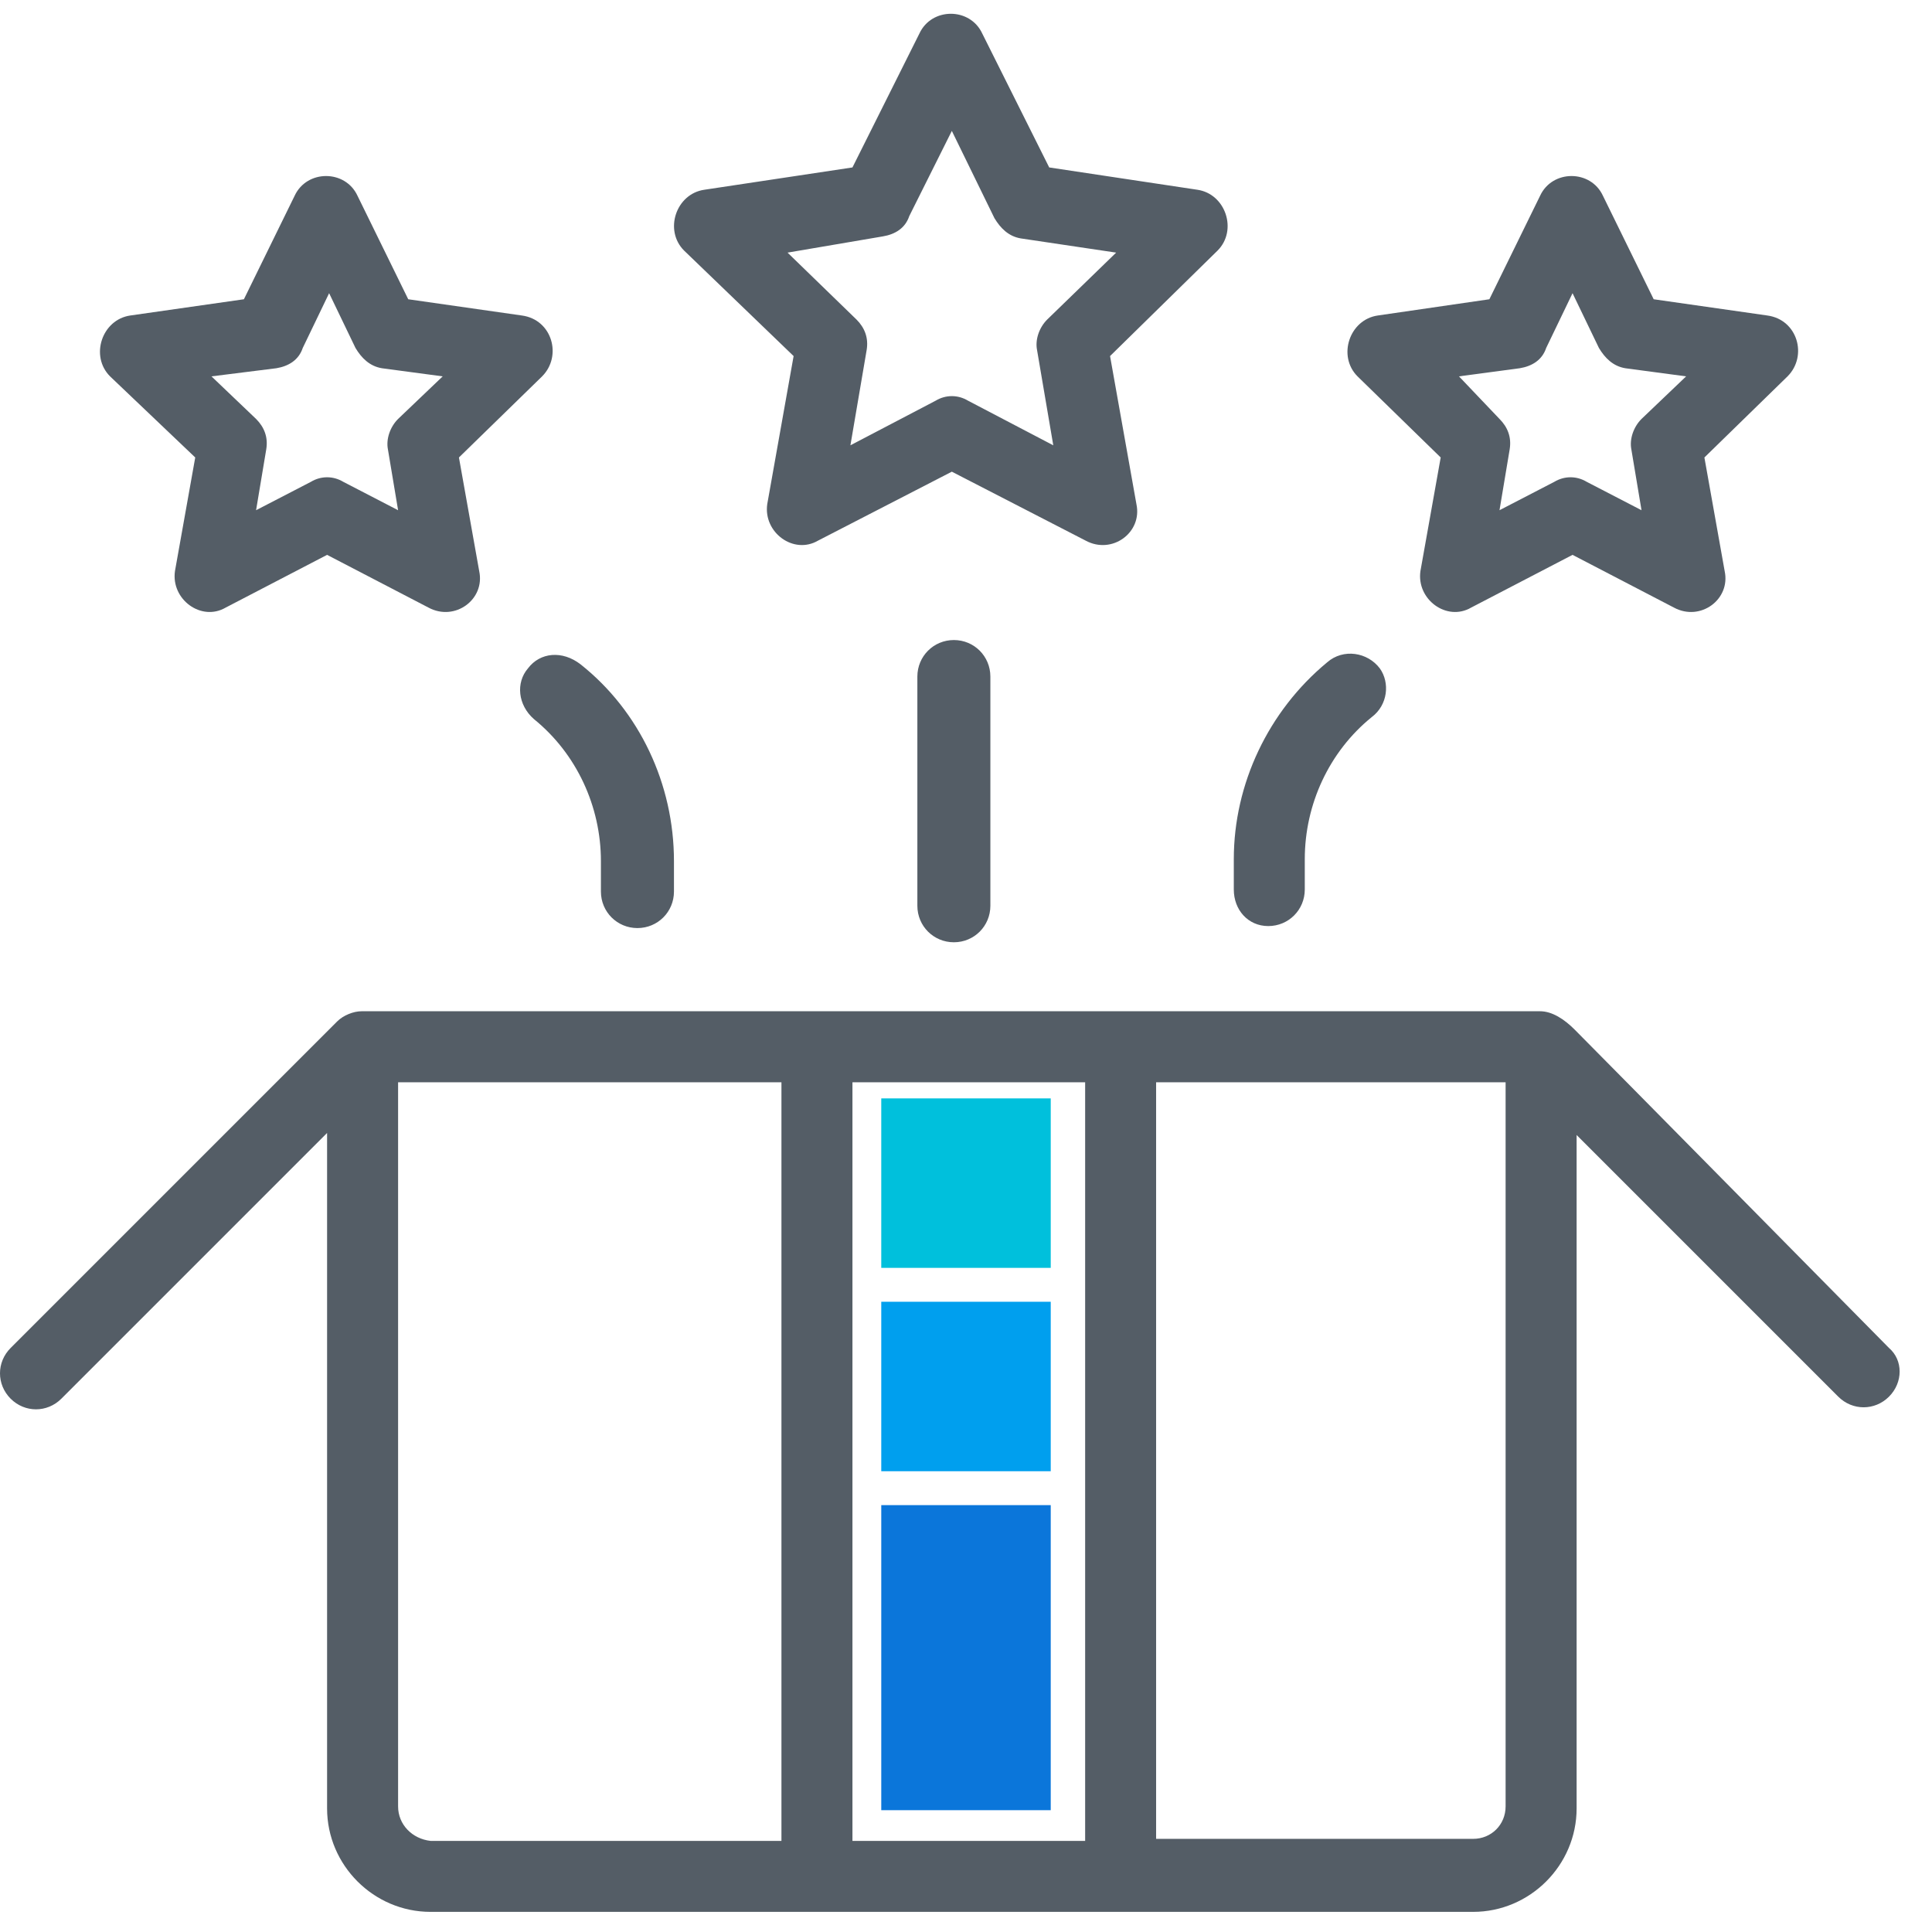 <?xml version="1.0" encoding="UTF-8"?>
<svg xmlns="http://www.w3.org/2000/svg" width="57" height="57" viewBox="0 0 57 57" fill="none">
  <path d="M23.414 10.505L22.636 14.874C22.517 15.712 23.414 16.37 24.133 15.951L28.082 13.916L32.032 15.951C32.81 16.37 33.708 15.712 33.528 14.874L32.75 10.505L35.922 7.393C36.52 6.795 36.161 5.718 35.324 5.598L30.955 4.94L28.98 0.99C28.621 0.212 27.484 0.212 27.125 0.99L25.15 4.94L20.781 5.598C19.943 5.718 19.584 6.795 20.183 7.393L23.414 10.505ZM26.048 6.974C26.407 6.914 26.706 6.735 26.826 6.376L28.082 3.862L29.339 6.436C29.519 6.735 29.758 6.974 30.117 7.034L32.93 7.453L30.895 9.428C30.656 9.667 30.536 10.026 30.596 10.326L31.075 13.138L28.561 11.822C28.262 11.642 27.903 11.642 27.604 11.822L25.09 13.138L25.569 10.326C25.629 9.966 25.509 9.667 25.27 9.428L23.235 7.453L26.048 6.974ZM42.505 13.497L41.907 16.849C41.787 17.686 42.684 18.345 43.403 17.926L46.395 16.37L49.387 17.926C50.165 18.345 51.063 17.686 50.883 16.849L50.285 13.497L52.738 11.104C53.337 10.505 53.038 9.428 52.14 9.308L48.789 8.829L47.292 5.777C46.934 4.999 45.796 4.999 45.437 5.777L43.941 8.829L40.65 9.308C39.812 9.428 39.453 10.505 40.051 11.104L42.505 13.497ZM44.839 10.864C45.198 10.804 45.497 10.625 45.617 10.266L46.395 8.65L47.173 10.266C47.352 10.565 47.592 10.804 47.951 10.864L49.746 11.104L48.43 12.36C48.19 12.6 48.071 12.959 48.13 13.258L48.43 15.053L46.814 14.216C46.515 14.036 46.156 14.036 45.856 14.216L44.24 15.053L44.54 13.258C44.599 12.899 44.48 12.6 44.24 12.36L43.044 11.104L44.839 10.864ZM5.76 13.497L5.162 16.849C5.042 17.686 5.94 18.345 6.658 17.926L9.65 16.37L12.642 17.926C13.42 18.345 14.318 17.686 14.138 16.849L13.54 13.497L15.994 11.104C16.592 10.505 16.293 9.428 15.395 9.308L12.044 8.829L10.548 5.777C10.189 4.999 9.052 4.999 8.692 5.777L7.196 8.829L3.845 9.308C3.007 9.428 2.648 10.505 3.247 11.104L5.76 13.497ZM8.154 10.864C8.513 10.804 8.812 10.625 8.932 10.266L9.71 8.65L10.488 10.266C10.667 10.565 10.907 10.804 11.266 10.864L13.061 11.104L11.745 12.36C11.505 12.6 11.386 12.959 11.445 13.258L11.745 15.053L10.129 14.216C9.83 14.036 9.47 14.036 9.171 14.216L7.555 15.053L7.855 13.258C7.915 12.899 7.795 12.6 7.555 12.36L6.239 11.104L8.154 10.864ZM27.065 19.961V26.723C27.065 27.322 27.544 27.8 28.142 27.8C28.741 27.8 29.219 27.322 29.219 26.723V19.961C29.219 19.362 28.741 18.883 28.142 18.883C27.544 18.883 27.065 19.362 27.065 19.961ZM15.575 19.721C15.216 20.14 15.275 20.798 15.754 21.217C17.011 22.235 17.729 23.791 17.729 25.407V26.304C17.729 26.903 18.208 27.381 18.806 27.381C19.405 27.381 19.884 26.903 19.884 26.304V25.407C19.884 23.132 18.866 20.978 17.131 19.602C16.592 19.183 15.934 19.242 15.575 19.721ZM37.418 27.322C38.017 27.322 38.495 26.843 38.495 26.244V25.347C38.495 23.731 39.214 22.175 40.47 21.157C40.949 20.798 41.009 20.14 40.71 19.721C40.35 19.242 39.632 19.123 39.154 19.542C37.418 20.978 36.401 23.132 36.401 25.347V26.244C36.401 26.843 36.82 27.322 37.418 27.322ZM55.731 39.769C55.731 39.769 46.934 30.852 46.455 30.374C46.156 30.074 45.796 29.835 45.437 29.835H10.667C10.428 29.835 10.129 29.955 9.949 30.134L0.314 39.769C-0.105 40.188 -0.105 40.846 0.314 41.266C0.733 41.684 1.391 41.684 1.81 41.266L9.65 33.426V53.354C9.65 55.03 11.026 56.406 12.702 56.406H43.462C45.138 56.406 46.515 55.03 46.515 53.354V33.486L54.235 41.206C54.654 41.624 55.312 41.624 55.731 41.206C56.15 40.787 56.15 40.128 55.731 39.769ZM11.745 53.294V31.93H23.055V54.312H12.702C12.164 54.252 11.745 53.833 11.745 53.294ZM25.15 54.252V31.93H32.015V54.312H25.15V54.252ZM44.42 53.294C44.42 53.833 44.001 54.252 43.462 54.252H34.109V31.93H44.42V53.294Z" fill="#545D66"></path>
  <rect x="26" y="44.406" width="5" height="9" fill="#0B76DA"></rect>
  <rect x="26" y="38.406" width="5" height="5" fill="#009FEE"></rect>
  <rect x="26" y="32.406" width="5" height="5" fill="#00C0DC"></rect>
</svg>
